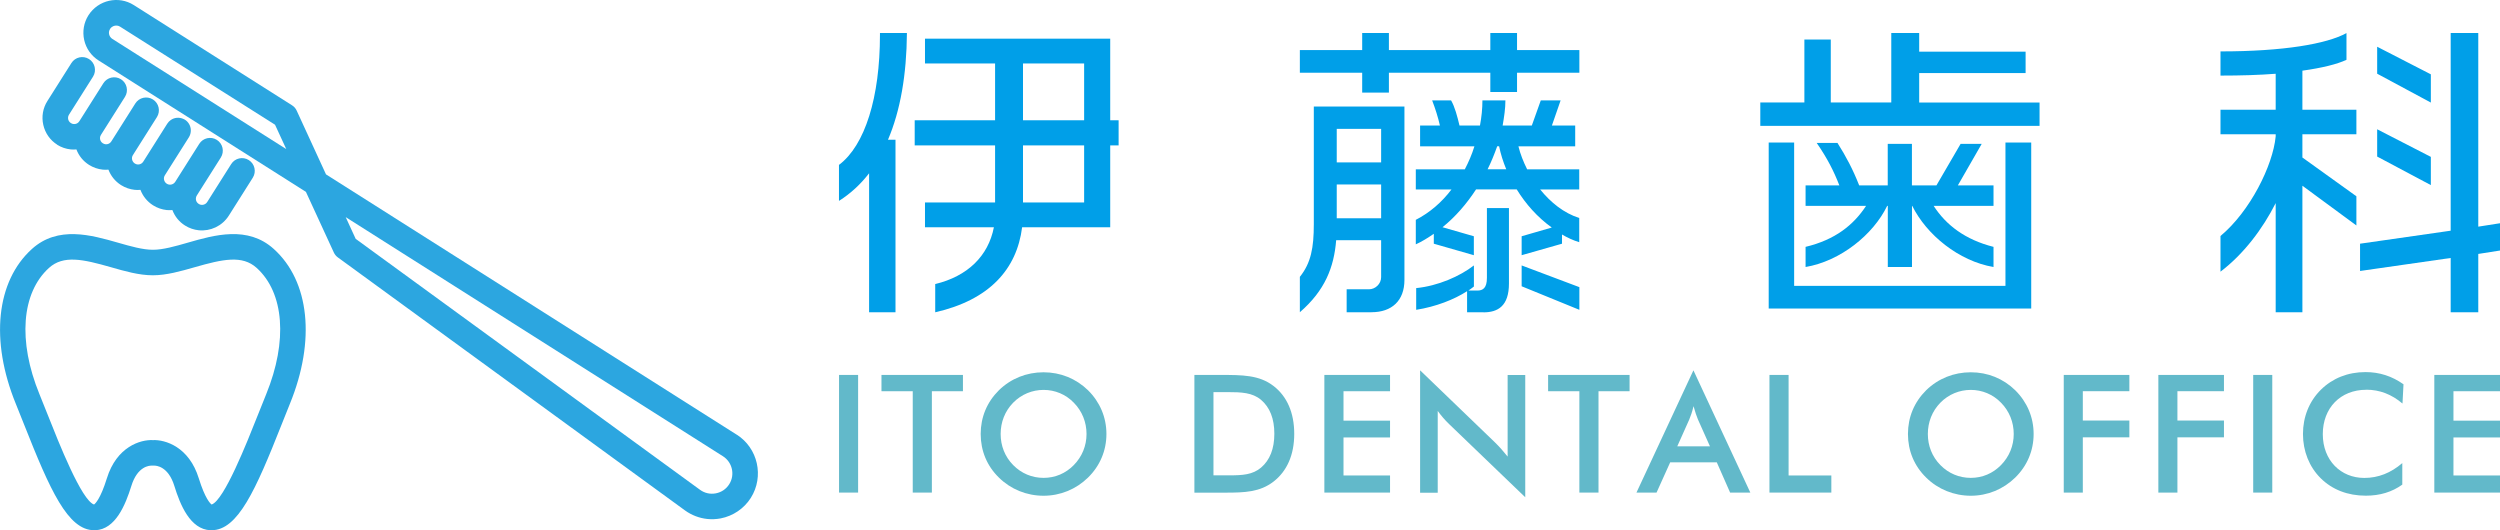 <?xml version="1.0" encoding="UTF-8"?>
<svg id="_レイヤー_1" data-name="レイヤー 1" xmlns="http://www.w3.org/2000/svg" viewBox="0 0 395.87 83.96">
  <defs>
    <style>
      .cls-1 {
        fill: #2ca6e0;
      }

      .cls-1, .cls-2, .cls-3 {
        stroke-width: 0px;
      }

      .cls-2 {
        fill: #62b9ca;
      }

      .cls-3 {
        fill: #009fe8;
      }
    </style>
  </defs>
  <path class="cls-2" d="M132.86,59.37h3.02v18.63h-3.02v-18.63Z"/>
  <path class="cls-2" d="M147.55,78h-3.02v-16.05h-4.95v-2.58h12.9v2.58h-4.92v16.05Z"/>
  <path class="cls-2" d="M172.28,75.63c-1.9,1.85-4.38,2.87-7.04,2.87s-5.18-1.02-7.06-2.87c-1.9-1.85-2.89-4.25-2.89-6.91s.99-5.05,2.89-6.93c1.9-1.85,4.38-2.84,7.06-2.84s5.13.99,7.04,2.84c1.9,1.88,2.92,4.3,2.92,6.93s-1.02,5.05-2.92,6.91ZM170.04,63.77c-1.28-1.33-3-2.03-4.79-2.03s-3.52.7-4.82,2.03c-1.3,1.33-1.98,3.08-1.98,4.95s.68,3.6,1.98,4.92c1.3,1.33,3,2.03,4.82,2.03s3.49-.7,4.79-2.03c1.3-1.33,2.01-3.05,2.01-4.92s-.7-3.62-2.01-4.95Z"/>
  <path class="cls-2" d="M189.13,59.37h4.09c3.49,0,6.18,0,8.44,1.75,2.14,1.64,3.28,4.25,3.28,7.58s-1.15,5.91-3.28,7.56c-2.16,1.67-4.61,1.75-7.63,1.75h-4.9v-18.63ZM193.24,75.27h1.46c2.06,0,3.65-.1,4.98-1.22,1.41-1.2,2.11-3,2.11-5.37s-.7-4.17-2.11-5.37c-1.38-1.15-3.1-1.22-5.34-1.22h-2.19v13.18h1.09Z"/>
  <path class="cls-2" d="M209.71,59.37h10.4v2.58h-7.37v4.66h7.37v2.66h-7.37v6.02h7.37v2.71h-10.4v-18.63Z"/>
  <path class="cls-2" d="M224.87,58.64l11.83,11.39c.75.73,1.41,1.49,2.03,2.27v-12.92h2.79v19.36l-12.06-11.59c-.68-.65-1.28-1.36-1.8-2.08v12.95h-2.79v-19.36Z"/>
  <path class="cls-2" d="M253.11,78h-3.02v-16.05h-4.95v-2.58h12.9v2.58h-4.92v16.05Z"/>
  <path class="cls-2" d="M271.84,73.21h-7.37l-2.16,4.79h-3.18l9.02-19.36,9.01,19.36h-3.2l-2.11-4.79ZM270.77,70.68l-1.9-4.25c-.21-.5-.44-1.17-.7-2.11-.23.94-.47,1.62-.68,2.11l-1.9,4.25h5.19Z"/>
  <path class="cls-2" d="M280.2,59.37h3.02v15.92h6.77v2.71h-9.8v-18.63Z"/>
  <path class="cls-2" d="M319.1,75.63c-1.9,1.85-4.38,2.87-7.03,2.87s-5.19-1.02-7.06-2.87c-1.9-1.85-2.89-4.25-2.89-6.91s.99-5.05,2.89-6.93c1.9-1.85,4.38-2.84,7.06-2.84s5.13.99,7.03,2.84c1.9,1.88,2.92,4.3,2.92,6.93s-1.02,5.05-2.92,6.91ZM316.86,63.77c-1.28-1.33-3-2.03-4.79-2.03s-3.52.7-4.82,2.03c-1.3,1.33-1.98,3.08-1.98,4.95s.68,3.6,1.98,4.92c1.3,1.33,3,2.03,4.82,2.03s3.49-.7,4.79-2.03c1.3-1.33,2.01-3.05,2.01-4.92s-.7-3.62-2.01-4.95Z"/>
  <path class="cls-2" d="M326.78,59.37h10.4v2.58h-7.37v4.64h7.37v2.66h-7.37v8.75h-3.02v-18.63Z"/>
  <path class="cls-2" d="M341.76,59.37h10.4v2.58h-7.37v4.64h7.37v2.66h-7.37v8.75h-3.02v-18.63Z"/>
  <path class="cls-2" d="M356.79,59.37h3.02v18.63h-3.02v-18.63Z"/>
  <path class="cls-2" d="M374.69,61.72c-4.09,0-6.88,2.89-6.88,7.03s2.84,6.93,6.57,6.93c2.21,0,4.19-.78,6.02-2.35v3.41c-1.64,1.17-3.54,1.75-5.78,1.75-2.87,0-5.32-.96-7.14-2.76-1.82-1.8-2.81-4.3-2.81-7.01s.99-5.18,2.84-7.01c1.85-1.82,4.27-2.79,7.06-2.79,2.24,0,4.2.65,6.02,1.93l-.16,3.05c-1.72-1.46-3.62-2.19-5.73-2.19Z"/>
  <path class="cls-2" d="M385.47,59.37h10.4v2.58h-7.37v4.66h7.37v2.66h-7.37v6.02h7.37v2.71h-10.4v-18.63Z"/>
  <path class="cls-3" d="M140.62,22.13h1.18v27.32h-4.18v-22.01c-1.33,1.72-2.9,3.19-4.77,4.37v-5.7c4.13-3.09,6.49-10.71,6.49-20.59v-.29h4.27c-.05,6.58-1.03,12.28-3,16.9ZM175.8,23.02v12.97h-13.95c-.84,6.63-5.16,11.5-13.76,13.46v-4.47c5.11-1.23,8.4-4.42,9.29-8.99h-10.91v-3.93h11.1v-9.04h-12.73v-3.98h12.73v-8.99h-11.1v-3.93h29.33v12.92h1.33v3.98h-1.33ZM171.67,10.05h-9.68v8.99h9.68v-8.99ZM171.67,23.02h-9.68v9.04h9.68v-9.04Z"/>
  <path class="cls-3" d="M240.22,11.52v3.05h-4.23v-3.05h-16.06v3.14h-4.23v-3.14h-9.87v-3.59h9.87v-2.7h4.23v2.7h16.06v-2.7h4.23v2.7h9.87v3.59h-9.87ZM217.17,49.45h-3.93v-3.64h3.54c.98,0,1.92-.84,1.92-1.92v-5.85h-7.12c-.34,4.27-1.77,7.96-5.75,11.4v-5.6c1.77-2.21,2.21-4.62,2.21-8.35v-18.62h14.35v27.46c0,3.29-2.01,5.11-5.21,5.11ZM218.7,20.41h-7.03v5.31h7.03v-5.31ZM218.7,29.21h-7.03v5.35h7.03v-5.35ZM247.34,37.12v1.47l-6.39,1.82v-3l4.77-1.38c-2.26-1.62-4.13-3.73-5.55-6.04h-6.44c-1.47,2.26-3.24,4.32-5.31,5.99l4.96,1.43v3l-6.34-1.82v-1.57c-.93.64-1.87,1.23-2.85,1.67v-3.88c2.21-1.13,4.13-2.8,5.65-4.81h-5.65v-3.19h7.76c.59-1.13,1.13-2.36,1.52-3.64h-8.6v-3.29h3.14c-.3-1.33-.74-2.7-1.23-3.98h3c.59,1.03.98,2.51,1.33,3.98h3.24c.25-1.33.39-2.65.39-3.98h3.64c0,1.28-.2,2.6-.44,3.98h4.62l1.42-3.98h3.14l-1.38,3.98h3.69v3.29h-8.99c.3,1.23.79,2.46,1.38,3.64h8.25v3.19h-6.19c1.67,2.06,3.73,3.73,6.19,4.52v3.83c-.98-.29-1.92-.74-2.75-1.23ZM234.91,49.45h-2.6v-3.34c-2.06,1.33-4.96,2.46-8.06,2.95v-3.44c3.44-.34,6.93-1.87,9.14-3.59v3.34c-.3.25-.59.44-.88.64h1.42c.88,0,1.52-.39,1.52-2.01v-11.05h3.49v11.94c0,3.59-1.77,4.57-4.03,4.57ZM237.37,23.16h-.29c-.44,1.23-.93,2.46-1.52,3.64h2.95c-.49-1.18-.88-2.41-1.13-3.64ZM240.95,45.32v-3.29l9.14,3.44v3.59l-9.14-3.73Z"/>
  <path class="cls-3" d="M278.74,19.92v-3.69h6.98V6.26h4.18v9.97h9.58V5.23h4.42v2.95h16.85v3.39h-16.85v4.67h19.06v3.69h-44.22ZM280.07,48.86v-26.29h4.03v22.7h33.46v-22.7h4.08v26.29h-41.57ZM302.81,32.6h-.05v9.68h-3.83v-9.68h-.1c-2.21,4.57-7.42,8.75-12.92,9.68v-3.19c4.72-1.13,7.61-3.49,9.58-6.49h-9.58v-3.24h5.35c-.88-2.26-1.87-4.23-3.59-6.73h3.29c1.37,2.16,2.46,4.23,3.44,6.73h4.52v-6.58h3.83v6.58h3.88l3.83-6.58h3.34l-3.78,6.58h5.65v3.24h-9.48c1.97,3.05,5.01,5.36,9.48,6.49v3.19c-5.5-.93-10.61-5.11-12.87-9.68Z"/>
  <path class="cls-3" d="M364.58,29.4v20.05h-4.23v-17.29c-2.06,4.08-5.06,8.06-8.74,10.86v-5.65c4.67-3.88,8.3-11.15,8.74-15.77v-.34h-8.74v-3.88h8.74v-5.7c-2.6.2-5.5.29-8.74.29v-3.83c9.97,0,16.8-1.18,19.95-2.9v4.23c-1.47.69-3.83,1.28-6.98,1.72v6.19h8.55v3.88h-8.55v3.68l8.55,6.14v4.62l-8.55-6.29ZM392.43,40.21v9.24h-4.37v-8.6l-14.35,2.06v-4.32l14.35-2.06V5.23h4.37v30.66l3.44-.54v4.32l-3.44.54ZM376.42,11.67v-4.27l8.5,4.37v4.47l-8.5-4.57ZM376.42,24.79v-4.32l8.5,4.37v4.47l-8.5-4.52Z"/>
  <path class="cls-1" d="M116.64,68.82L51.62,27.61l-4.64-10.09c-.16-.36-.43-.66-.76-.86L21.18.8C18.76-.73,15.55,0,14.01,2.41c-.74,1.17-.98,2.56-.68,3.92.3,1.35,1.12,2.51,2.29,3.25l32.82,20.8,4.42,9.6c.14.31.37.59.65.79l54.95,40.05c1.05.76,2.28,1.23,3.55,1.36.69.07,1.4.04,2.1-.09,1.97-.38,3.71-1.56,4.78-3.25,2.14-3.39,1.13-7.89-2.25-10.03ZM17.79,6.16c-.26-.16-.44-.42-.51-.72-.07-.3-.01-.61.15-.86.24-.38.67-.57,1.09-.53.17.02.34.07.49.17l24.54,15.53,1.78,3.86L17.79,6.16ZM115.47,76.68c-.48.76-1.23,1.27-2.12,1.44-.89.17-1.77-.03-2.5-.56l-54.53-39.74-1.58-3.44,59.73,37.86c1.5.95,1.95,2.94,1,4.44Z"/>
  <path class="cls-1" d="M9.03,22.91c.67.42,1.4.67,2.17.75.3.03.6.03.9,0,.38,1.01,1.07,1.86,2,2.45.67.42,1.4.67,2.17.75.3.03.6.03.9,0,.37.98,1.05,1.85,2,2.45.67.42,1.4.67,2.17.75.3.03.6.03.9,0,.37.98,1.05,1.85,2,2.45.68.43,1.42.67,2.16.75.3.03.6.02.9,0,.38,1.01,1.07,1.87,2,2.45.68.43,1.42.67,2.16.75,1.84.19,3.71-.65,4.77-2.31l3.8-6.01c.6-.95.31-2.2-.63-2.79-.95-.6-2.2-.31-2.79.63l-3.8,6.01c-.29.45-.89.59-1.34.3-.3-.19-.4-.46-.43-.61-.03-.15-.06-.44.13-.73l3.8-6.01c.6-.95.31-2.2-.63-2.79-.95-.6-2.2-.31-2.79.63l-3.8,6.01c-.29.45-.89.59-1.34.3-.45-.29-.59-.89-.3-1.34l3.8-6.01c.22-.35.32-.75.31-1.14-.02-.65-.35-1.28-.94-1.65-.08-.05-.16-.08-.24-.12-.66-.3-1.42-.23-1.99.17-.22.15-.41.34-.56.58l-3.8,6.01c-.19.3-.46.4-.61.43-.15.03-.44.06-.73-.13-.45-.29-.59-.89-.3-1.34l3.8-6.01c.6-.95.31-2.2-.63-2.79-.95-.6-2.2-.31-2.79.63l-3.8,6.01c-.19.3-.46.4-.61.43-.15.03-.44.06-.73-.13-.3-.19-.4-.46-.43-.61-.03-.15-.06-.44.13-.73l3.8-6.01c.6-.95.31-2.2-.63-2.79-.95-.6-2.2-.31-2.79.63l-3.8,6.01c-.19.3-.46.4-.61.43-.15.03-.44.06-.73-.13-.3-.19-.4-.46-.43-.61-.03-.15-.06-.44.13-.73l3.8-6.01c.6-.95.31-2.2-.63-2.79-.95-.6-2.2-.31-2.79.63l-3.8,6.01c-.72,1.13-.95,2.48-.65,3.79.3,1.31,1.08,2.42,2.22,3.14Z"/>
  <path class="cls-1" d="M29.72,38.43c-2.01.58-3.92,1.12-5.49,1.12,0,0-.02,0-.03,0h0c-1.59,0-3.49-.54-5.51-1.12-4.23-1.21-9.51-2.73-13.63.99-5.66,5.11-6.64,14.5-2.56,24.51.42,1.04.87,2.15,1.32,3.3,4.11,10.38,6.92,16.73,11.1,16.73.05,0,.11,0,.16,0,3.22-.12,4.8-4.06,5.72-7.01.97-3.15,2.89-3.23,3.22-3.22.11.01.21,0,.31,0,.02,0,.04,0,.07,0,0,0,0,0,0,0,.01,0,.02,0,.03,0,.29,0,2.21.08,3.18,3.22.91,2.95,2.5,6.89,5.72,7.01.05,0,.11,0,.16,0,4.18,0,6.99-6.34,11.1-16.73.45-1.15.89-2.26,1.32-3.3,4.09-10.01,3.11-19.4-2.56-24.51-4.12-3.72-9.39-2.21-13.63-.99ZM42.16,62.4c-.43,1.05-.88,2.18-1.34,3.34-1.74,4.39-5.33,13.48-7.31,14.15-.21-.15-1.03-.92-2.03-4.14-1.55-5.02-5.33-6.15-7.28-6.06-1.94-.1-5.73,1.03-7.28,6.06-1,3.22-1.82,3.99-2.03,4.14-1.98-.67-5.57-9.75-7.31-14.15-.46-1.16-.91-2.29-1.34-3.34-3.43-8.39-2.84-16.04,1.52-19.98,2.28-2.06,5.36-1.38,9.8-.11,2.19.63,4.46,1.28,6.61,1.28h.06c2.14,0,4.41-.65,6.61-1.28,4.44-1.27,7.52-1.95,9.8.11,4.36,3.94,4.94,11.59,1.52,19.98Z"/>
</svg>